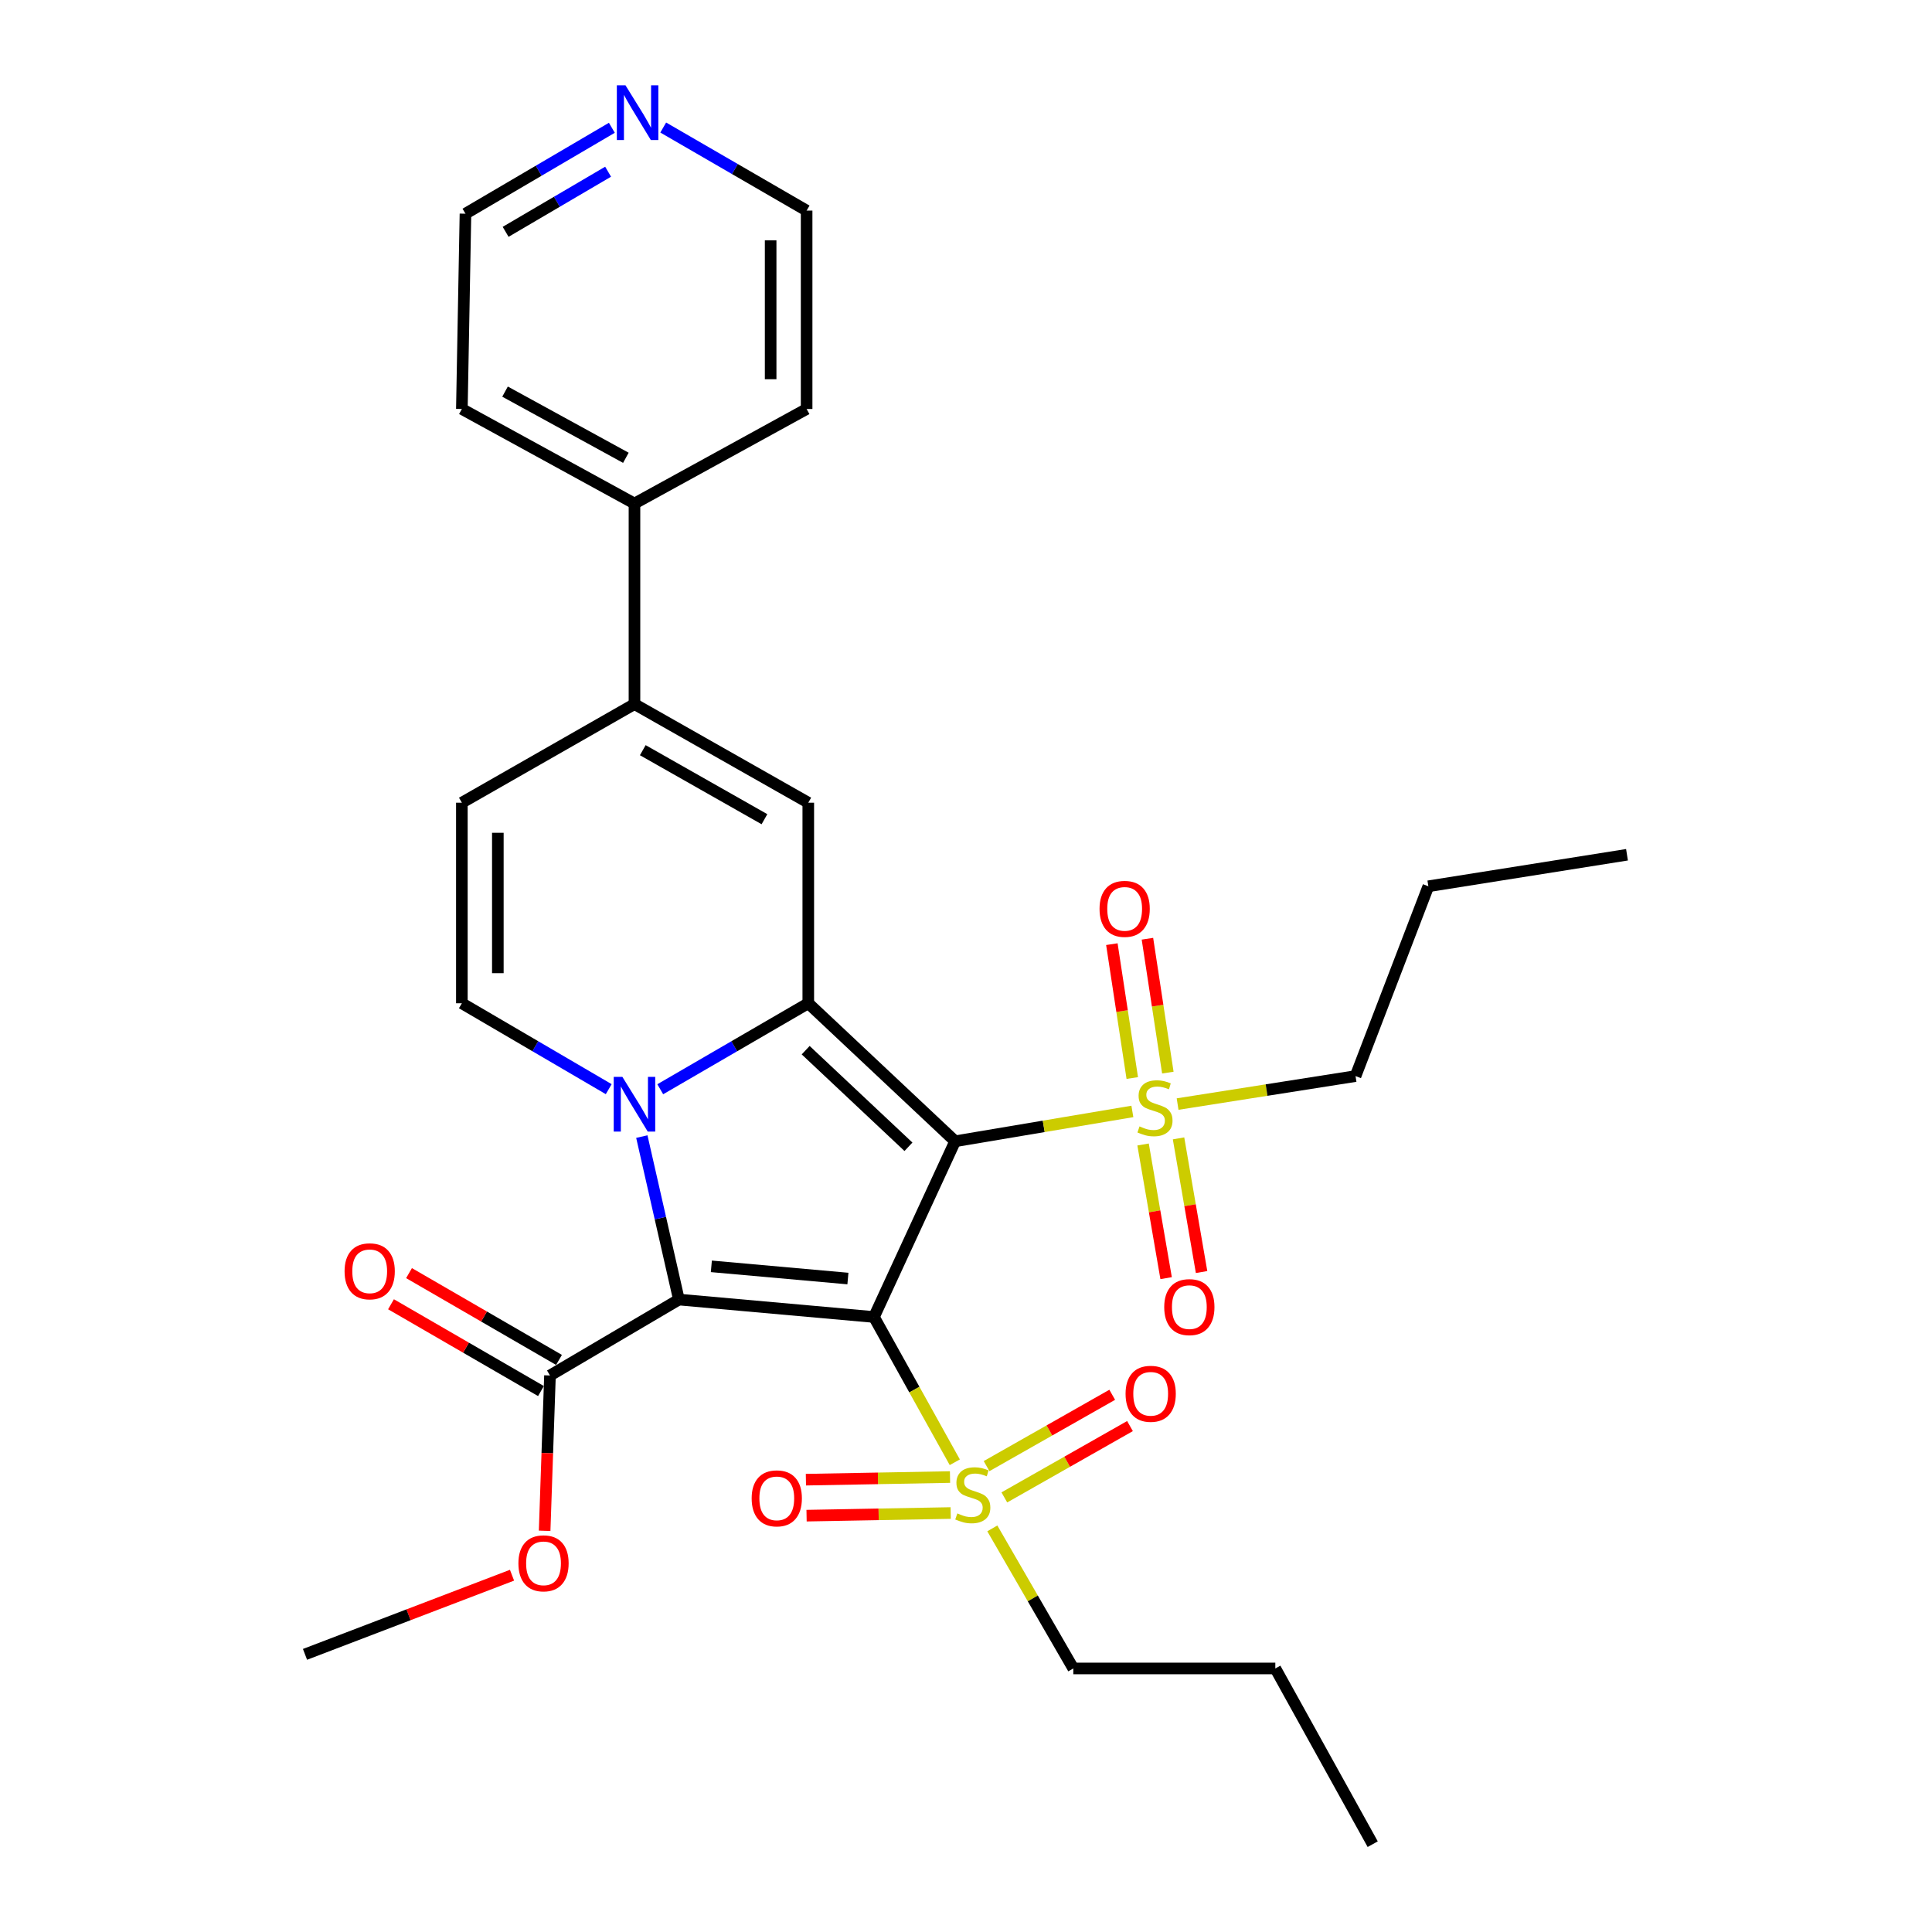 <?xml version='1.0' encoding='iso-8859-1'?>
<svg version='1.1' baseProfile='full'
              xmlns='http://www.w3.org/2000/svg'
                      xmlns:rdkit='http://www.rdkit.org/xml'
                      xmlns:xlink='http://www.w3.org/1999/xlink'
                  xml:space='preserve'
width='1000px' height='1000px' viewBox='0 0 1000 1000'>
<!-- END OF HEADER -->
<rect style='opacity:1.0;fill:#FFFFFF;stroke:none' width='1000' height='1000' x='0' y='0'> </rect>
<path class='bond-0' d='M 452.364,681.675 L 494.371,590.718' style='fill:none;fill-rule:evenodd;stroke:#000000;stroke-width:6px;stroke-linecap:butt;stroke-linejoin:miter;stroke-opacity:1' />
<path class='bond-1' d='M 452.364,681.675 L 351.392,672.653' style='fill:none;fill-rule:evenodd;stroke:#000000;stroke-width:6px;stroke-linecap:butt;stroke-linejoin:miter;stroke-opacity:1' />
<path class='bond-1' d='M 438.876,661.772 L 368.195,655.456' style='fill:none;fill-rule:evenodd;stroke:#000000;stroke-width:6px;stroke-linecap:butt;stroke-linejoin:miter;stroke-opacity:1' />
<path class='bond-4' d='M 452.364,681.675 L 473.281,719.27' style='fill:none;fill-rule:evenodd;stroke:#000000;stroke-width:6px;stroke-linecap:butt;stroke-linejoin:miter;stroke-opacity:1' />
<path class='bond-4' d='M 473.281,719.27 L 494.198,756.865' style='fill:none;fill-rule:evenodd;stroke:#CCCC00;stroke-width:6px;stroke-linecap:butt;stroke-linejoin:miter;stroke-opacity:1' />
<path class='bond-3' d='M 494.371,590.718 L 418.365,519.286' style='fill:none;fill-rule:evenodd;stroke:#000000;stroke-width:6px;stroke-linecap:butt;stroke-linejoin:miter;stroke-opacity:1' />
<path class='bond-3' d='M 470.216,593.574 L 417.012,543.571' style='fill:none;fill-rule:evenodd;stroke:#000000;stroke-width:6px;stroke-linecap:butt;stroke-linejoin:miter;stroke-opacity:1' />
<path class='bond-5' d='M 494.371,590.718 L 540.243,582.997' style='fill:none;fill-rule:evenodd;stroke:#000000;stroke-width:6px;stroke-linecap:butt;stroke-linejoin:miter;stroke-opacity:1' />
<path class='bond-5' d='M 540.243,582.997 L 586.114,575.275' style='fill:none;fill-rule:evenodd;stroke:#CCCC00;stroke-width:6px;stroke-linecap:butt;stroke-linejoin:miter;stroke-opacity:1' />
<path class='bond-2' d='M 351.392,672.653 L 341.802,630.476' style='fill:none;fill-rule:evenodd;stroke:#000000;stroke-width:6px;stroke-linecap:butt;stroke-linejoin:miter;stroke-opacity:1' />
<path class='bond-2' d='M 341.802,630.476 L 332.211,588.298' style='fill:none;fill-rule:evenodd;stroke:#0000FF;stroke-width:6px;stroke-linecap:butt;stroke-linejoin:miter;stroke-opacity:1' />
<path class='bond-9' d='M 351.392,672.653 L 284.667,711.949' style='fill:none;fill-rule:evenodd;stroke:#000000;stroke-width:6px;stroke-linecap:butt;stroke-linejoin:miter;stroke-opacity:1' />
<path class='bond-7' d='M 315.074,563.75 L 277.067,541.518' style='fill:none;fill-rule:evenodd;stroke:#0000FF;stroke-width:6px;stroke-linecap:butt;stroke-linejoin:miter;stroke-opacity:1' />
<path class='bond-7' d='M 277.067,541.518 L 239.059,519.286' style='fill:none;fill-rule:evenodd;stroke:#000000;stroke-width:6px;stroke-linecap:butt;stroke-linejoin:miter;stroke-opacity:1' />
<path class='bond-30' d='M 341.743,563.796 L 380.054,541.541' style='fill:none;fill-rule:evenodd;stroke:#0000FF;stroke-width:6px;stroke-linecap:butt;stroke-linejoin:miter;stroke-opacity:1' />
<path class='bond-30' d='M 380.054,541.541 L 418.365,519.286' style='fill:none;fill-rule:evenodd;stroke:#000000;stroke-width:6px;stroke-linecap:butt;stroke-linejoin:miter;stroke-opacity:1' />
<path class='bond-6' d='M 418.365,519.286 L 418.365,415.478' style='fill:none;fill-rule:evenodd;stroke:#000000;stroke-width:6px;stroke-linecap:butt;stroke-linejoin:miter;stroke-opacity:1' />
<path class='bond-11' d='M 491.731,764.517 L 454.433,765.197' style='fill:none;fill-rule:evenodd;stroke:#CCCC00;stroke-width:6px;stroke-linecap:butt;stroke-linejoin:miter;stroke-opacity:1' />
<path class='bond-11' d='M 454.433,765.197 L 417.136,765.878' style='fill:none;fill-rule:evenodd;stroke:#FF0000;stroke-width:6px;stroke-linecap:butt;stroke-linejoin:miter;stroke-opacity:1' />
<path class='bond-11' d='M 492.071,783.137 L 454.773,783.818' style='fill:none;fill-rule:evenodd;stroke:#CCCC00;stroke-width:6px;stroke-linecap:butt;stroke-linejoin:miter;stroke-opacity:1' />
<path class='bond-11' d='M 454.773,783.818 L 417.476,784.499' style='fill:none;fill-rule:evenodd;stroke:#FF0000;stroke-width:6px;stroke-linecap:butt;stroke-linejoin:miter;stroke-opacity:1' />
<path class='bond-14' d='M 519.842,775.055 L 552.361,756.594' style='fill:none;fill-rule:evenodd;stroke:#CCCC00;stroke-width:6px;stroke-linecap:butt;stroke-linejoin:miter;stroke-opacity:1' />
<path class='bond-14' d='M 552.361,756.594 L 584.88,738.133' style='fill:none;fill-rule:evenodd;stroke:#FF0000;stroke-width:6px;stroke-linecap:butt;stroke-linejoin:miter;stroke-opacity:1' />
<path class='bond-14' d='M 510.648,758.859 L 543.166,740.398' style='fill:none;fill-rule:evenodd;stroke:#CCCC00;stroke-width:6px;stroke-linecap:butt;stroke-linejoin:miter;stroke-opacity:1' />
<path class='bond-14' d='M 543.166,740.398 L 575.685,721.937' style='fill:none;fill-rule:evenodd;stroke:#FF0000;stroke-width:6px;stroke-linecap:butt;stroke-linejoin:miter;stroke-opacity:1' />
<path class='bond-19' d='M 513.624,791.093 L 534.582,827.341' style='fill:none;fill-rule:evenodd;stroke:#CCCC00;stroke-width:6px;stroke-linecap:butt;stroke-linejoin:miter;stroke-opacity:1' />
<path class='bond-19' d='M 534.582,827.341 L 555.54,863.589' style='fill:none;fill-rule:evenodd;stroke:#000000;stroke-width:6px;stroke-linecap:butt;stroke-linejoin:miter;stroke-opacity:1' />
<path class='bond-12' d='M 591.656,592.384 L 597.619,626.977' style='fill:none;fill-rule:evenodd;stroke:#CCCC00;stroke-width:6px;stroke-linecap:butt;stroke-linejoin:miter;stroke-opacity:1' />
<path class='bond-12' d='M 597.619,626.977 L 603.583,661.569' style='fill:none;fill-rule:evenodd;stroke:#FF0000;stroke-width:6px;stroke-linecap:butt;stroke-linejoin:miter;stroke-opacity:1' />
<path class='bond-12' d='M 610.009,589.221 L 615.973,623.813' style='fill:none;fill-rule:evenodd;stroke:#CCCC00;stroke-width:6px;stroke-linecap:butt;stroke-linejoin:miter;stroke-opacity:1' />
<path class='bond-12' d='M 615.973,623.813 L 621.936,658.406' style='fill:none;fill-rule:evenodd;stroke:#FF0000;stroke-width:6px;stroke-linecap:butt;stroke-linejoin:miter;stroke-opacity:1' />
<path class='bond-13' d='M 604.473,555.178 L 599.191,520.531' style='fill:none;fill-rule:evenodd;stroke:#CCCC00;stroke-width:6px;stroke-linecap:butt;stroke-linejoin:miter;stroke-opacity:1' />
<path class='bond-13' d='M 599.191,520.531 L 593.909,485.884' style='fill:none;fill-rule:evenodd;stroke:#FF0000;stroke-width:6px;stroke-linecap:butt;stroke-linejoin:miter;stroke-opacity:1' />
<path class='bond-13' d='M 586.062,557.985 L 580.78,523.338' style='fill:none;fill-rule:evenodd;stroke:#CCCC00;stroke-width:6px;stroke-linecap:butt;stroke-linejoin:miter;stroke-opacity:1' />
<path class='bond-13' d='M 580.78,523.338 L 575.498,488.69' style='fill:none;fill-rule:evenodd;stroke:#FF0000;stroke-width:6px;stroke-linecap:butt;stroke-linejoin:miter;stroke-opacity:1' />
<path class='bond-18' d='M 609.524,571.464 L 655.574,564.221' style='fill:none;fill-rule:evenodd;stroke:#CCCC00;stroke-width:6px;stroke-linecap:butt;stroke-linejoin:miter;stroke-opacity:1' />
<path class='bond-18' d='M 655.574,564.221 L 701.624,556.978' style='fill:none;fill-rule:evenodd;stroke:#000000;stroke-width:6px;stroke-linecap:butt;stroke-linejoin:miter;stroke-opacity:1' />
<path class='bond-8' d='M 418.365,415.478 L 328.402,364.439' style='fill:none;fill-rule:evenodd;stroke:#000000;stroke-width:6px;stroke-linecap:butt;stroke-linejoin:miter;stroke-opacity:1' />
<path class='bond-8' d='M 395.681,424.021 L 332.706,388.293' style='fill:none;fill-rule:evenodd;stroke:#000000;stroke-width:6px;stroke-linecap:butt;stroke-linejoin:miter;stroke-opacity:1' />
<path class='bond-10' d='M 239.059,519.286 L 239.059,415.478' style='fill:none;fill-rule:evenodd;stroke:#000000;stroke-width:6px;stroke-linecap:butt;stroke-linejoin:miter;stroke-opacity:1' />
<path class='bond-10' d='M 257.683,503.714 L 257.683,431.049' style='fill:none;fill-rule:evenodd;stroke:#000000;stroke-width:6px;stroke-linecap:butt;stroke-linejoin:miter;stroke-opacity:1' />
<path class='bond-15' d='M 328.402,364.439 L 328.402,260.631' style='fill:none;fill-rule:evenodd;stroke:#000000;stroke-width:6px;stroke-linecap:butt;stroke-linejoin:miter;stroke-opacity:1' />
<path class='bond-31' d='M 328.402,364.439 L 239.059,415.478' style='fill:none;fill-rule:evenodd;stroke:#000000;stroke-width:6px;stroke-linecap:butt;stroke-linejoin:miter;stroke-opacity:1' />
<path class='bond-16' d='M 289.332,703.89 L 250.521,681.427' style='fill:none;fill-rule:evenodd;stroke:#000000;stroke-width:6px;stroke-linecap:butt;stroke-linejoin:miter;stroke-opacity:1' />
<path class='bond-16' d='M 250.521,681.427 L 211.711,658.965' style='fill:none;fill-rule:evenodd;stroke:#FF0000;stroke-width:6px;stroke-linecap:butt;stroke-linejoin:miter;stroke-opacity:1' />
<path class='bond-16' d='M 280.002,720.009 L 241.192,697.546' style='fill:none;fill-rule:evenodd;stroke:#000000;stroke-width:6px;stroke-linecap:butt;stroke-linejoin:miter;stroke-opacity:1' />
<path class='bond-16' d='M 241.192,697.546 L 202.382,675.084' style='fill:none;fill-rule:evenodd;stroke:#FF0000;stroke-width:6px;stroke-linecap:butt;stroke-linejoin:miter;stroke-opacity:1' />
<path class='bond-20' d='M 284.667,711.949 L 283.284,752.146' style='fill:none;fill-rule:evenodd;stroke:#000000;stroke-width:6px;stroke-linecap:butt;stroke-linejoin:miter;stroke-opacity:1' />
<path class='bond-20' d='M 283.284,752.146 L 281.901,792.343' style='fill:none;fill-rule:evenodd;stroke:#FF0000;stroke-width:6px;stroke-linecap:butt;stroke-linejoin:miter;stroke-opacity:1' />
<path class='bond-23' d='M 328.402,260.631 L 417.507,211.692' style='fill:none;fill-rule:evenodd;stroke:#000000;stroke-width:6px;stroke-linecap:butt;stroke-linejoin:miter;stroke-opacity:1' />
<path class='bond-24' d='M 328.402,260.631 L 239.059,211.692' style='fill:none;fill-rule:evenodd;stroke:#000000;stroke-width:6px;stroke-linecap:butt;stroke-linejoin:miter;stroke-opacity:1' />
<path class='bond-24' d='M 323.948,236.957 L 261.408,202.699' style='fill:none;fill-rule:evenodd;stroke:#000000;stroke-width:6px;stroke-linecap:butt;stroke-linejoin:miter;stroke-opacity:1' />
<path class='bond-17' d='M 316.694,66.142 L 278.808,88.374' style='fill:none;fill-rule:evenodd;stroke:#0000FF;stroke-width:6px;stroke-linecap:butt;stroke-linejoin:miter;stroke-opacity:1' />
<path class='bond-17' d='M 278.808,88.374 L 240.922,110.606' style='fill:none;fill-rule:evenodd;stroke:#000000;stroke-width:6px;stroke-linecap:butt;stroke-linejoin:miter;stroke-opacity:1' />
<path class='bond-17' d='M 314.753,88.875 L 288.233,104.437' style='fill:none;fill-rule:evenodd;stroke:#0000FF;stroke-width:6px;stroke-linecap:butt;stroke-linejoin:miter;stroke-opacity:1' />
<path class='bond-17' d='M 288.233,104.437 L 261.713,119.999' style='fill:none;fill-rule:evenodd;stroke:#000000;stroke-width:6px;stroke-linecap:butt;stroke-linejoin:miter;stroke-opacity:1' />
<path class='bond-32' d='M 343.284,66.01 L 380.395,87.506' style='fill:none;fill-rule:evenodd;stroke:#0000FF;stroke-width:6px;stroke-linecap:butt;stroke-linejoin:miter;stroke-opacity:1' />
<path class='bond-32' d='M 380.395,87.506 L 417.507,109.002' style='fill:none;fill-rule:evenodd;stroke:#000000;stroke-width:6px;stroke-linecap:butt;stroke-linejoin:miter;stroke-opacity:1' />
<path class='bond-26' d='M 701.624,556.978 L 739.316,458.737' style='fill:none;fill-rule:evenodd;stroke:#000000;stroke-width:6px;stroke-linecap:butt;stroke-linejoin:miter;stroke-opacity:1' />
<path class='bond-27' d='M 555.54,863.589 L 660.103,863.589' style='fill:none;fill-rule:evenodd;stroke:#000000;stroke-width:6px;stroke-linecap:butt;stroke-linejoin:miter;stroke-opacity:1' />
<path class='bond-25' d='M 265.021,815.327 L 211.445,835.811' style='fill:none;fill-rule:evenodd;stroke:#FF0000;stroke-width:6px;stroke-linecap:butt;stroke-linejoin:miter;stroke-opacity:1' />
<path class='bond-25' d='M 211.445,835.811 L 157.87,856.294' style='fill:none;fill-rule:evenodd;stroke:#000000;stroke-width:6px;stroke-linecap:butt;stroke-linejoin:miter;stroke-opacity:1' />
<path class='bond-21' d='M 417.507,109.002 L 417.507,211.692' style='fill:none;fill-rule:evenodd;stroke:#000000;stroke-width:6px;stroke-linecap:butt;stroke-linejoin:miter;stroke-opacity:1' />
<path class='bond-21' d='M 398.883,124.406 L 398.883,196.289' style='fill:none;fill-rule:evenodd;stroke:#000000;stroke-width:6px;stroke-linecap:butt;stroke-linejoin:miter;stroke-opacity:1' />
<path class='bond-22' d='M 240.922,110.606 L 239.059,211.692' style='fill:none;fill-rule:evenodd;stroke:#000000;stroke-width:6px;stroke-linecap:butt;stroke-linejoin:miter;stroke-opacity:1' />
<path class='bond-28' d='M 739.316,458.737 L 842.13,442.421' style='fill:none;fill-rule:evenodd;stroke:#000000;stroke-width:6px;stroke-linecap:butt;stroke-linejoin:miter;stroke-opacity:1' />
<path class='bond-29' d='M 660.103,863.589 L 710.512,954.545' style='fill:none;fill-rule:evenodd;stroke:#000000;stroke-width:6px;stroke-linecap:butt;stroke-linejoin:miter;stroke-opacity:1' />
<path  class='atom-3' d='M 322.142 557.386
L 331.422 572.386
Q 332.342 573.866, 333.822 576.546
Q 335.302 579.226, 335.382 579.386
L 335.382 557.386
L 339.142 557.386
L 339.142 585.706
L 335.262 585.706
L 325.302 569.306
Q 324.142 567.386, 322.902 565.186
Q 321.702 562.986, 321.342 562.306
L 321.342 585.706
L 317.662 585.706
L 317.662 557.386
L 322.142 557.386
' fill='#0000FF'/>
<path  class='atom-5' d='M 495.518 783.335
Q 495.838 783.455, 497.158 784.015
Q 498.478 784.575, 499.918 784.935
Q 501.398 785.255, 502.838 785.255
Q 505.518 785.255, 507.078 783.975
Q 508.638 782.655, 508.638 780.375
Q 508.638 778.815, 507.838 777.855
Q 507.078 776.895, 505.878 776.375
Q 504.678 775.855, 502.678 775.255
Q 500.158 774.495, 498.638 773.775
Q 497.158 773.055, 496.078 771.535
Q 495.038 770.015, 495.038 767.455
Q 495.038 763.895, 497.438 761.695
Q 499.878 759.495, 504.678 759.495
Q 507.958 759.495, 511.678 761.055
L 510.758 764.135
Q 507.358 762.735, 504.798 762.735
Q 502.038 762.735, 500.518 763.895
Q 498.998 765.015, 499.038 766.975
Q 499.038 768.495, 499.798 769.415
Q 500.598 770.335, 501.718 770.855
Q 502.878 771.375, 504.798 771.975
Q 507.358 772.775, 508.878 773.575
Q 510.398 774.375, 511.478 776.015
Q 512.598 777.615, 512.598 780.375
Q 512.598 784.295, 509.958 786.415
Q 507.358 788.495, 502.998 788.495
Q 500.478 788.495, 498.558 787.935
Q 496.678 787.415, 494.438 786.495
L 495.518 783.335
' fill='#CCCC00'/>
<path  class='atom-6' d='M 589.817 583.025
Q 590.137 583.145, 591.457 583.705
Q 592.777 584.265, 594.217 584.625
Q 595.697 584.945, 597.137 584.945
Q 599.817 584.945, 601.377 583.665
Q 602.937 582.345, 602.937 580.065
Q 602.937 578.505, 602.137 577.545
Q 601.377 576.585, 600.177 576.065
Q 598.977 575.545, 596.977 574.945
Q 594.457 574.185, 592.937 573.465
Q 591.457 572.745, 590.377 571.225
Q 589.337 569.705, 589.337 567.145
Q 589.337 563.585, 591.737 561.385
Q 594.177 559.185, 598.977 559.185
Q 602.257 559.185, 605.977 560.745
L 605.057 563.825
Q 601.657 562.425, 599.097 562.425
Q 596.337 562.425, 594.817 563.585
Q 593.297 564.705, 593.337 566.665
Q 593.337 568.185, 594.097 569.105
Q 594.897 570.025, 596.017 570.545
Q 597.177 571.065, 599.097 571.665
Q 601.657 572.465, 603.177 573.265
Q 604.697 574.065, 605.777 575.705
Q 606.897 577.305, 606.897 580.065
Q 606.897 583.985, 604.257 586.105
Q 601.657 588.185, 597.297 588.185
Q 594.777 588.185, 592.857 587.625
Q 590.977 587.105, 588.737 586.185
L 589.817 583.025
' fill='#CCCC00'/>
<path  class='atom-12' d='M 389.059 775.547
Q 389.059 768.747, 392.419 764.947
Q 395.779 761.147, 402.059 761.147
Q 408.339 761.147, 411.699 764.947
Q 415.059 768.747, 415.059 775.547
Q 415.059 782.427, 411.659 786.347
Q 408.259 790.227, 402.059 790.227
Q 395.819 790.227, 392.419 786.347
Q 389.059 782.467, 389.059 775.547
M 402.059 787.027
Q 406.379 787.027, 408.699 784.147
Q 411.059 781.227, 411.059 775.547
Q 411.059 769.987, 408.699 767.187
Q 406.379 764.347, 402.059 764.347
Q 397.739 764.347, 395.379 767.147
Q 393.059 769.947, 393.059 775.547
Q 393.059 781.267, 395.379 784.147
Q 397.739 787.027, 402.059 787.027
' fill='#FF0000'/>
<path  class='atom-13' d='M 602.602 676.561
Q 602.602 669.761, 605.962 665.961
Q 609.322 662.161, 615.602 662.161
Q 621.882 662.161, 625.242 665.961
Q 628.602 669.761, 628.602 676.561
Q 628.602 683.441, 625.202 687.361
Q 621.802 691.241, 615.602 691.241
Q 609.362 691.241, 605.962 687.361
Q 602.602 683.481, 602.602 676.561
M 615.602 688.041
Q 619.922 688.041, 622.242 685.161
Q 624.602 682.241, 624.602 676.561
Q 624.602 671.001, 622.242 668.201
Q 619.922 665.361, 615.602 665.361
Q 611.282 665.361, 608.922 668.161
Q 606.602 670.961, 606.602 676.561
Q 606.602 682.281, 608.922 685.161
Q 611.282 688.041, 615.602 688.041
' fill='#FF0000'/>
<path  class='atom-14' d='M 569.121 470.426
Q 569.121 463.626, 572.481 459.826
Q 575.841 456.026, 582.121 456.026
Q 588.401 456.026, 591.761 459.826
Q 595.121 463.626, 595.121 470.426
Q 595.121 477.306, 591.721 481.226
Q 588.321 485.106, 582.121 485.106
Q 575.881 485.106, 572.481 481.226
Q 569.121 477.346, 569.121 470.426
M 582.121 481.906
Q 586.441 481.906, 588.761 479.026
Q 591.121 476.106, 591.121 470.426
Q 591.121 464.866, 588.761 462.066
Q 586.441 459.226, 582.121 459.226
Q 577.801 459.226, 575.441 462.026
Q 573.121 464.826, 573.121 470.426
Q 573.121 476.146, 575.441 479.026
Q 577.801 481.906, 582.121 481.906
' fill='#FF0000'/>
<path  class='atom-15' d='M 582.592 721.424
Q 582.592 714.624, 585.952 710.824
Q 589.312 707.024, 595.592 707.024
Q 601.872 707.024, 605.232 710.824
Q 608.592 714.624, 608.592 721.424
Q 608.592 728.304, 605.192 732.224
Q 601.792 736.104, 595.592 736.104
Q 589.352 736.104, 585.952 732.224
Q 582.592 728.344, 582.592 721.424
M 595.592 732.904
Q 599.912 732.904, 602.232 730.024
Q 604.592 727.104, 604.592 721.424
Q 604.592 715.864, 602.232 713.064
Q 599.912 710.224, 595.592 710.224
Q 591.272 710.224, 588.912 713.024
Q 586.592 715.824, 586.592 721.424
Q 586.592 727.144, 588.912 730.024
Q 591.272 732.904, 595.592 732.904
' fill='#FF0000'/>
<path  class='atom-17' d='M 178.351 658.02
Q 178.351 651.22, 181.711 647.42
Q 185.071 643.62, 191.351 643.62
Q 197.631 643.62, 200.991 647.42
Q 204.351 651.22, 204.351 658.02
Q 204.351 664.9, 200.951 668.82
Q 197.551 672.7, 191.351 672.7
Q 185.111 672.7, 181.711 668.82
Q 178.351 664.94, 178.351 658.02
M 191.351 669.5
Q 195.671 669.5, 197.991 666.62
Q 200.351 663.7, 200.351 658.02
Q 200.351 652.46, 197.991 649.66
Q 195.671 646.82, 191.351 646.82
Q 187.031 646.82, 184.671 649.62
Q 182.351 652.42, 182.351 658.02
Q 182.351 663.74, 184.671 666.62
Q 187.031 669.5, 191.351 669.5
' fill='#FF0000'/>
<path  class='atom-18' d='M 323.756 44.165
L 333.036 59.165
Q 333.956 60.645, 335.436 63.325
Q 336.916 66.005, 336.996 66.165
L 336.996 44.165
L 340.756 44.165
L 340.756 72.485
L 336.876 72.485
L 326.916 56.085
Q 325.756 54.165, 324.516 51.965
Q 323.316 49.765, 322.956 49.085
L 322.956 72.485
L 319.276 72.485
L 319.276 44.165
L 323.756 44.165
' fill='#0000FF'/>
<path  class='atom-21' d='M 268.325 809.173
Q 268.325 802.373, 271.685 798.573
Q 275.045 794.773, 281.325 794.773
Q 287.605 794.773, 290.965 798.573
Q 294.325 802.373, 294.325 809.173
Q 294.325 816.053, 290.925 819.973
Q 287.525 823.853, 281.325 823.853
Q 275.085 823.853, 271.685 819.973
Q 268.325 816.093, 268.325 809.173
M 281.325 820.653
Q 285.645 820.653, 287.965 817.773
Q 290.325 814.853, 290.325 809.173
Q 290.325 803.613, 287.965 800.813
Q 285.645 797.973, 281.325 797.973
Q 277.005 797.973, 274.645 800.773
Q 272.325 803.573, 272.325 809.173
Q 272.325 814.893, 274.645 817.773
Q 277.005 820.653, 281.325 820.653
' fill='#FF0000'/>
</svg>

